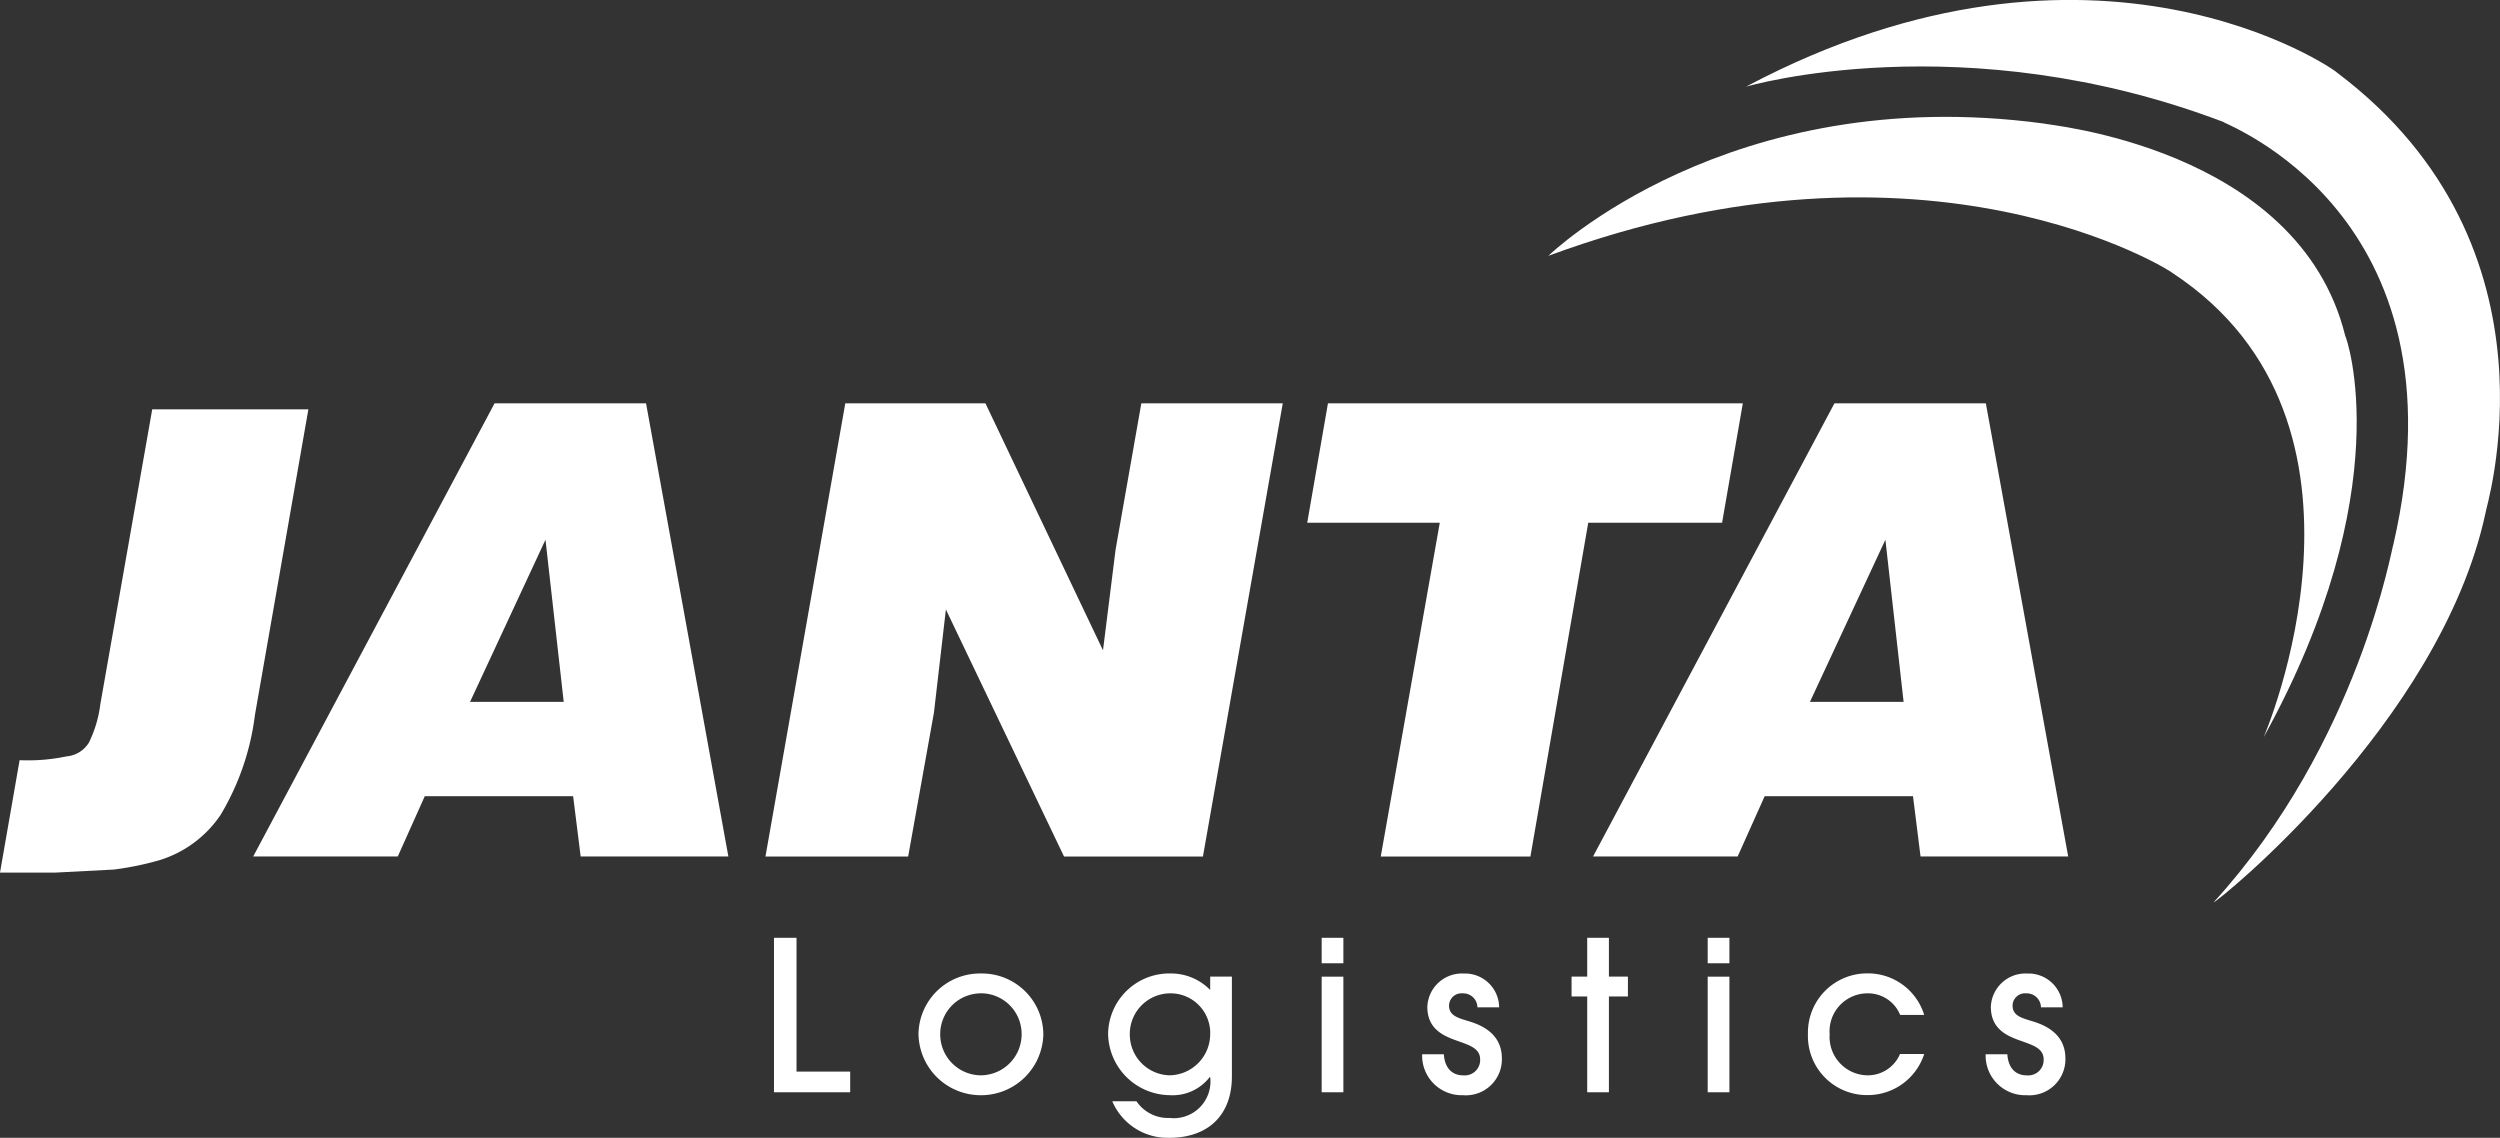 <svg xmlns="http://www.w3.org/2000/svg" width="194.821" height="88.667"><rect width="100%" height="100%" fill="#333333" stroke="none"/><g fill="#fff"><path d="M11.863 31.9h12.168l-4.164 23.813a19.93 19.93 0 01-2.675 7.788 8.884 8.884 0 01-4.849 3.556 23.79 23.79 0 01-3.468.706l-4.526.235H0l1.528-8.758a14.6 14.6 0 003.644-.294 2.275 2.275 0 001.764-1.088 9.461 9.461 0 00.881-2.968l4.046-22.99M36.63 54.696h7.3L42.508 42.06zm1.91-23.264h11.805l6.416 35.313h-11.51l-.588-4.7h-11.56l-2.106 4.7H19.731L38.54 31.433m27.332 0h10.923l9.16 19.247.979-7.836 2.008-11.411h11.022l-6.221 35.313H82.918l-9.206-19.249-.931 8.032-2.01 11.217h-11.12l6.221-35.313m37.613 0h32.33l-1.616 9.305h-10.43l-4.506 26.008H107.6l4.6-26.008h-10.331l1.616-9.305m37.56 23.263h7.3l-1.419-12.636zm1.909-23.264h11.8l6.417 35.313h-11.506l-.588-4.7h-11.558l-2.107 4.7h-11.267l18.81-35.312M60.315 85.12V73.081h1.757V83.51h4.181v1.61h-5.938m16.126-7.711a3.177 3.177 0 00-3.172 3.189 3.191 3.191 0 003.172 3.2 3.2 3.2 0 003.173-3.221 3.174 3.174 0 00-3.173-3.172zm0 7.939a4.845 4.845 0 01-4.864-4.8 4.79 4.79 0 014.864-4.685 4.786 4.786 0 014.865 4.718 4.849 4.849 0 01-4.865 4.767m14.726-7.939a3.163 3.163 0 00-3.123 3.2 3.175 3.175 0 003.108 3.188 3.215 3.215 0 003.156-3.172 3.09 3.09 0 00-3.141-3.216zm4.832 6.491c0 2.961-1.806 4.767-4.88 4.767a4.683 4.683 0 01-4.441-2.847h1.887a2.961 2.961 0 002.571 1.3 2.858 2.858 0 003.172-3.189h-.032a3.653 3.653 0 01-3.108 1.415 4.86 4.86 0 01-4.815-4.767 4.771 4.771 0 014.848-4.718 4.275 4.275 0 013.107 1.285v-1.041H96v7.793m8.687 1.222h-1.691v-9.012h1.691zm0-10.054h-1.691v-1.985h1.691v1.985m10.447 3.433a1.109 1.109 0 00-1.154-1.089.969.969 0 00-1.058.959c0 .749.65.943 1.4 1.172.7.211 2.717.781 2.717 2.929a2.807 2.807 0 01-3.026 2.878 3.087 3.087 0 01-3.188-3.189h1.691c.065 1.009.586 1.643 1.53 1.643a1.2 1.2 0 001.3-1.237c0-.8-.7-1.073-1.578-1.382-.976-.358-2.538-.8-2.538-2.717a2.7 2.7 0 012.831-2.6 2.662 2.662 0 012.765 2.635h-1.692m10.246 6.619h-1.692v-7.467h-1.219v-1.546h1.219v-3.026h1.692v3.026h1.481v1.546h-1.481v7.467m9.39 0h-1.692v-9.012h1.692zm0-10.054h-1.692v-1.985h1.692v1.985m13.31 4.035a2.7 2.7 0 00-2.537-1.692 2.958 2.958 0 00-2.961 3.189 2.993 2.993 0 002.928 3.2 2.724 2.724 0 002.554-1.659h1.886a4.623 4.623 0 01-4.44 3.2 4.6 4.6 0 01-4.62-4.75 4.611 4.611 0 014.636-4.735 4.586 4.586 0 014.424 3.238h-1.87m10.969-.593a1.109 1.109 0 00-1.154-1.089.969.969 0 00-1.058.959c0 .749.65.943 1.4 1.172.7.211 2.716.781 2.716 2.929a2.808 2.808 0 01-3.027 2.878 3.087 3.087 0 01-3.188-3.189h1.691c.066 1.009.586 1.643 1.53 1.643a1.2 1.2 0 001.3-1.237c0-.8-.7-1.073-1.576-1.382-.977-.358-2.539-.8-2.539-2.717a2.7 2.7 0 012.831-2.6 2.663 2.663 0 012.766 2.635h-1.693"/><path d="M136.08 6.75s16.886-4.966 37.194 2.759c-.11.111 19.2 7.062 13.244 32.888-.109.111-2.648 15.451-14.016 27.922.11.11 17.659-13.906 21.191-30.35-.111 0 6.621-20.638-11.59-34.324 0-.11-18.763-13.354-46.023 1.1"/><path d="M176.406 57.442s10.632-24.483-7.082-36.153c0-.1-19.069-12.294-48.66-1.353.1-.1 14.049-13.6 38.552-10.315.1.1 19.9 1.77 23.548 16.564.1.1 4.272 11.983-6.357 31.258"/></g></svg>